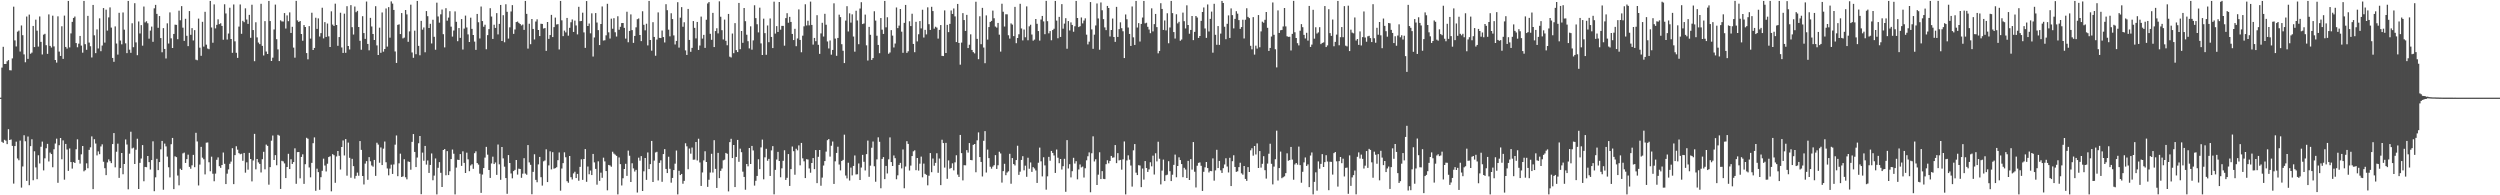 <?xml version="1.0" encoding="UTF-8"?>
<svg xmlns="http://www.w3.org/2000/svg" width="1920" height="150">
  <path d="M0 75.000h1v1.000H0zM1 51.908h1v56.996H1zM2 35.937h1v73.801H2zM3 49.171h1v58.214H3zM4 49.114h1v58.918H4zM5 47.034h1v63.654H5zM6 46.113h1v53.131H6zM7 53.935h1v53.610H7zM8 54.049h1v53.084H8zM9 44.863h1v67.149H9zM10 5.132h1v135.895H10zM11 31.032h1v81.132H11zM12 35.702h1v73.119H12zM13 24.314h1v97.365H13zM14 23.495h1v99.587H14zM15 39.584h1v68.376H15zM16 19.542h1v124.512H16zM17 27.026h1v100.822H17zM18 41.758h1v62.122H18zM19 47.809h1v60.660H19zM20 12.688h1v126.210H20zM21 45.226h1v59.651H21zM22 11.215h1v131.017H22zM23 41.272h1v70.969H23zM24 40.382h1v66.555H24zM25 19.921h1v118.503H25zM26 36.171h1v80.021H26zM27 15.122h1v113.458H27zM28 23.570h1v114.049H28zM29 35.778h1v83.471H29zM30 12.656h1v112.863H30zM31 32.149h1v80.526H31zM32 41.844h1v66.886H32zM33 26.618h1v104.237H33zM34 25.950h1v95.624H34zM35 34.716h1v79.159H35zM36 41.393h1v69.090H36zM37 11.043h1v112.971H37zM38 35.248h1v81.971H38zM39 36.503h1v81.833H39zM40 12.027h1v116.411H40zM41 35.636h1v78.991H41zM42 46.078h1v64.173H42zM43 48.067h1v58.423H43zM44 12.524h1v127.887H44zM45 39.614h1v71.910H45zM46 42.940h1v63.021H46zM47 20.186h1v102.151H47zM48 45.195h1v62.649H48zM49 11.999h1v125.999H49zM50 36.023h1v74.534H50zM51 37.305h1v77.551H51zM52 0.706h1v130.516H52zM53 36.382h1v77.644H53zM54 25.640h1v98.804H54zM55 16.782h1v112.681H55zM56 13.783h1v110.701H56zM57 12.696h1v112.483H57zM58 33.062h1v81.563H58zM59 36.304h1v70.692H59zM60 33.520h1v89.272H60zM61 27.617h1v98.050H61zM62 35.036h1v83.509H62zM63 40.455h1v71.680H63zM64 0.721h1v130.850H64zM65 33.954h1v96.763H65zM66 38.269h1v87.170H66zM67 12.178h1v117.039H67zM68 32.737h1v82.386H68zM69 35.517h1v77.639H69zM70 44.141h1v60.611H70zM71 3.765h1v141.481H71zM72 27.123h1v79.790H72zM73 40.782h1v69.478H73zM74 22.585h1v96.776H74zM75 37.218h1v79.039H75zM76 14.083h1v104.351H76zM77 39.330h1v73.136H77zM78 34.955h1v75.876H78zM79 6.219h1v117.968H79zM80 32.716h1v96.456H80zM81 7.425h1v127.078H81zM82 23.497h1v101.251H82zM83 13.337h1v109.058H83zM84 5.691h1v118.101H84zM85 21.183h1v104.106H85zM86 44.474h1v66.181H86zM87 47.439h1v54.766H87zM88 20.267h1v108.219H88zM89 33.413h1v83.140H89zM90 41.925h1v68.387H90zM91 9.834h1v126.744H91zM92 31.113h1v97.946H92zM93 34.027h1v83.467H93zM94 9.569h1v124.259H94zM95 22.782h1v103.195H95zM96 33.283h1v73.834H96zM97 40.827h1v70.150H97zM98 0.717h1v144.704H98zM99 38.137h1v79.874H99zM100 40.573h1v60.588H100zM101 17.889h1v96.146H101zM102 36.242h1v77.157H102zM103 2.464h1v123.471H103zM104 32.574h1v82.434H104zM105 42.374h1v64.164H105zM106 16.510h1v128.640H106zM107 25.717h1v99.364H107zM108 19.285h1v102.489H108zM109 35.063h1v76.373H109zM110 4.992h1v134.201H110zM111 17.192h1v111.021H111zM112 16.326h1v112.086H112zM113 17.846h1v101.968H113zM114 29.698h1v94.822H114zM115 23.521h1v106.705H115zM116 20.417h1v102.509H116zM117 32.089h1v76.455H117zM118 6.394h1v140.427H118zM119 3.722h1v132.466H119zM120 10.663h1v111.295H120zM121 21.371h1v109.303H121zM122 12.333h1v112.125H122zM123 29.258h1v85.410H123zM124 40.156h1v68.081H124zM125 21.586h1v124.110H125zM126 37.577h1v72.720H126zM127 44.894h1v67.541H127zM128 17.943h1v102.329H128zM129 33.425h1v95.011H129zM130 9.547h1v126.716H130zM131 29.455h1v81.316H131zM132 36.870h1v69.050H132zM133 26.080h1v119.198H133zM134 18.937h1v101.106H134zM135 19.108h1v101.590H135zM136 30.120h1v104.703H136zM137 8.196h1v134.132H137zM138 15.556h1v114.007H138zM139 4.705h1v125.840H139zM140 21.263h1v96.561H140zM141 31.391h1v85.823H141zM142 14.437h1v110.704H142zM143 27.476h1v94.743H143zM144 35.430h1v83.342H144zM145 8.505h1v119.629H145zM146 26.715h1v102.848H146zM147 21.590h1v105.361H147zM148 31.095h1v87.861H148zM149 23.138h1v105.248H149zM150 45.830h1v56.158H150zM151 46.297h1v62.326H151zM152 14.265h1v128.162H152zM153 36.615h1v89.781H153zM154 42.833h1v69.942H154zM155 16.736h1v104.348H155zM156 35.771h1v86.521H156zM157 9.082h1v124.856H157zM158 34.288h1v75.290H158zM159 37.290h1v72.101H159zM160 37.783h1v86.819H160zM161 0.714h1v130.830H161zM162 21.096h1v99.227H162zM163 32.842h1v100.565H163zM164 3.375h1v135.816H164zM165 21.804h1v111.534H165zM166 19.081h1v103.631H166zM167 14.872h1v106.019H167zM168 18.519h1v109.137H168zM169 17.870h1v111.028H169zM170 19.927h1v106.777H170zM171 30.518h1v86.649H171zM172 3.301h1v122.518H172zM173 10.330h1v131.033H173zM174 30.387h1v102.989H174zM175 25.780h1v104.344H175zM176 5.946h1v119.854H176zM177 29.931h1v94.202H177zM178 40.553h1v73.274H178zM179 3.418h1v138.015H179zM180 31.761h1v87.374H180zM181 40.536h1v71.802H181zM182 44.437h1v70.508H182zM183 20.418h1v97.175H183zM184 3.425h1v115.032H184zM185 25.948h1v92.107H185zM186 15.954h1v107.564H186zM187 17.033h1v100.437H187zM188 6.379h1v126.211H188zM189 14.992h1v109.665H189zM190 18.326h1v111.973H190zM191 11.424h1v105.990H191zM192 29.015h1v93.074H192zM193 3.642h1v135.667H193zM194 23.071h1v100.170H194zM195 47.010h1v55.794H195zM196 17.110h1v112.940H196zM197 28.718h1v93.381H197zM198 32.648h1v92.068H198zM199 33.900h1v91.982H199zM200 2.909h1v129.536H200zM201 35.230h1v87.048H201zM202 42.593h1v74.007H202zM203 16.227h1v113.839H203zM204 39.576h1v71.455H204zM205 41.471h1v70.546H205zM206 0.720h1v141.108H206zM207 16.162h1v112.200H207zM208 46.830h1v61.182H208zM209 44.305h1v59.760H209zM210 22.616h1v100.272H210zM211 3.555h1v115.606H211zM212 30.090h1v96.815H212zM213 37.919h1v65.595H213zM214 46.880h1v57.332H214zM215 15.632h1v129.450H215zM216 16.443h1v107.060H216zM217 16.547h1v107.398H217zM218 10.057h1v115.449H218zM219 21.914h1v114.861H219zM220 11.840h1v116.392H220zM221 16.288h1v101.811H221zM222 9.517h1v120.347H222zM223 25.285h1v97.016H223zM224 20.565h1v105.353H224zM225 36.534h1v87.918H225zM226 44.286h1v69.639H226zM227 0.683h1v140.484H227zM228 15.663h1v101.185H228zM229 16.911h1v99.827H229zM230 16.153h1v120.825H230zM231 26.131h1v94.413H231zM232 31.304h1v87.214H232zM233 19.235h1v121.973H233zM234 20.753h1v105.342H234zM235 40.774h1v65.055H235zM236 45.574h1v60.986H236zM237 20.095h1v108.508H237zM238 29.664h1v106.503H238zM239 9.781h1v115.302H239zM240 38.399h1v71.570H240zM241 36.827h1v68.696H241zM242 13.604h1v132.937H242zM243 22.150h1v107.375H243zM244 14.122h1v118.101H244zM245 28.067h1v117.696H245zM246 25.421h1v110.670H246zM247 5.931h1v125.249H247zM248 29.515h1v92.355H248zM249 17.012h1v110.107H249zM250 28.354h1v103.317H250zM251 18.047h1v107.707H251zM252 27.898h1v92.738H252zM253 36.088h1v83.929H253zM254 8.715h1v138.242H254zM255 18.913h1v99.439H255zM256 19.911h1v99.300H256zM257 2.817h1v137.570H257zM258 19.213h1v100.936H258zM259 35.179h1v80.812H259zM260 28.451h1v91.205H260zM261 9.795h1v120.407H261zM262 36.448h1v76.429H262zM263 40.651h1v67.228H263zM264 10.514h1v108.893H264zM265 40.538h1v66.257H265zM266 4.754h1v130.172H266zM267 35.327h1v74.208H267zM268 37.989h1v83.189H268zM269 3.961h1v132.538H269zM270 20.881h1v101.104H270zM271 26.534h1v101.077H271zM272 4.998h1v132.147H272zM273 9.388h1v125.694H273zM274 8.370h1v124.186H274zM275 20.748h1v114.205H275zM276 31.330h1v77.011H276zM277 38.177h1v76.935H277zM278 12.438h1v122.740H278zM279 25.412h1v116.246H279zM280 29.841h1v95.809H280zM281 1.153h1v122.619H281zM282 33.740h1v104.338H282zM283 38.642h1v82.055H283zM284 13.722h1v110.131H284zM285 20.347h1v106.756H285zM286 26.090h1v101.913H286zM287 30.718h1v92.097H287zM288 4.736h1v130.311H288zM289 34.862h1v74.776H289zM290 42.252h1v68.815H290zM291 21.260h1v103.707H291zM292 40.562h1v72.693H292zM293 9.573h1v117.208H293zM294 39.682h1v74.470H294zM295 37.646h1v71.038H295zM296 6.481h1v118.120H296zM297 35.796h1v93.569H297zM298 5.458h1v129.174H298zM299 28.917h1v100.577H299zM300 1.095h1v125.349H300zM301 2.781h1v130.809H301zM302 7.608h1v118.725H302zM303 39.507h1v71.585H303zM304 48.352h1v55.688H304zM305 19.100h1v116.217H305zM306 18.691h1v106.768H306zM307 26.147h1v91.861H307zM308 10.048h1v125.911H308zM309 29.488h1v105.990H309zM310 28.884h1v93.455H310zM311 7.704h1v128.456H311zM312 11.043h1v126.698H312zM313 32.101h1v91.885H313zM314 24.095h1v100.286H314zM315 3.591h1v126.772H315zM316 40.287h1v68.656H316zM317 44.406h1v58.554H317zM318 23.549h1v93.136H318zM319 41.621h1v86.685H319zM320 0.711h1v120.282H320zM321 35.236h1v74.814H321zM322 42.456h1v61.979H322zM323 16.009h1v133.151H323zM324 22.809h1v94.394H324zM325 21.076h1v102.374H325zM326 40.160h1v71.910H326zM327 8.510h1v117.879H327zM328 12.451h1v110.806H328zM329 21.516h1v111.305H329zM330 18.291h1v108.357H330zM331 33.382h1v84.494H331zM332 15.159h1v123.264H332zM333 28.241h1v106.626H333zM334 38.208h1v83.516H334zM335 2.032h1v147.264H335zM336 12.652h1v116.198H336zM337 17.428h1v107.066H337zM338 11.005h1v121.690H338zM339 7.297h1v136.343H339zM340 26.289h1v88.908H340zM341 36.414h1v78.072H341zM342 6.312h1v128.286H342zM343 15.892h1v100.169H343zM344 13.529h1v120.924H344zM345 8.591h1v122.919H345zM346 20.489h1v101.674H346zM347 28.091h1v86.767H347zM348 23.438h1v94.642H348zM349 8.778h1v140.513H349zM350 16.718h1v112.014H350zM351 31.635h1v91.053H351zM352 21.542h1v101.337H352zM353 29.064h1v89.258H353zM354 14.620h1v112.755H354zM355 38.046h1v78.177H355zM356 21.962h1v103.130H356zM357 12.000h1v120.844H357zM358 21.113h1v96.117H358zM359 26.429h1v95.944H359zM360 32.279h1v99.178H360zM361 13.569h1v113.529H361zM362 22.182h1v103.969H362zM363 26.896h1v102.743H363zM364 31.950h1v85.722H364zM365 38.314h1v77.921H365zM366 10.688h1v114.570H366zM367 17.100h1v109.324H367zM368 29.552h1v103.807H368zM369 5.020h1v143.098H369zM370 16.201h1v117.847H370zM371 20.528h1v108.522H371zM372 19.017h1v102.014H372zM373 37.849h1v74.924H373zM374 26.964h1v91.804H374zM375 22.383h1v108.192H375zM376 6.273h1v130.402H376zM377 12.677h1v112.853H377zM378 29.890h1v90.444H378zM379 18.984h1v107.022H379zM380 21.440h1v103.316H380zM381 10.099h1v124.182H381zM382 26.431h1v84.552H382zM383 18.315h1v107.887H383zM384 3.799h1v134.308H384zM385 31.467h1v81.444H385zM386 11.672h1v109.975H386zM387 32.464h1v95.558H387zM388 3.251h1v133.517H388zM389 9.052h1v139.799H389zM390 29.625h1v89.474H390zM391 21.004h1v104.180H391zM392 8.785h1v124.439H392zM393 3.963h1v133.013H393zM394 26.014h1v105.342H394zM395 22.627h1v107.852H395zM396 16.929h1v105.958H396zM397 16.561h1v117.539H397zM398 17.576h1v111.951H398zM399 18.443h1v111.336H399zM400 19.572h1v116.955H400zM401 18.864h1v114.490H401zM402 22.930h1v98.548H402zM403 0.712h1v132.612H403zM404 10.656h1v123.524H404zM405 37.343h1v74.090H405zM406 18.224h1v106.500H406zM407 33.961h1v92.625H407zM408 14.570h1v134.620H408zM409 22.210h1v109.771H409zM410 30.315h1v88.166H410zM411 16.516h1v121.646H411zM412 14.831h1v125.132H412zM413 23.022h1v103.225H413zM414 27.700h1v92.825H414zM415 18.252h1v117.818H415zM416 18.375h1v124.171H416zM417 21.909h1v102.006H417zM418 21.558h1v101.683H418zM419 39.089h1v75.589H419zM420 16.889h1v122.961H420zM421 29.831h1v97.210H421zM422 26.924h1v89.317H422zM423 11.429h1v118.694H423zM424 28.456h1v88.431H424zM425 20.814h1v108.707H425zM426 13.522h1v115.591H426zM427 18.809h1v109.644H427zM428 18.555h1v104.490H428zM429 37.994h1v79.089H429zM430 0.695h1v145.758H430zM431 15.606h1v113.830H431zM432 27.745h1v97.544H432zM433 23.497h1v93.502H433zM434 24.882h1v95.881H434zM435 13.762h1v125.392H435zM436 27.414h1v112.912H436zM437 21.346h1v98.443H437zM438 17.115h1v118.994H438zM439 14.936h1v122.868H439zM440 24.531h1v108.621H440zM441 15.825h1v116.044H441zM442 19.569h1v117.174H442zM443 26.440h1v107.116H443zM444 5.229h1v133.550H444zM445 16.296h1v111.876H445zM446 16.090h1v106.253H446zM447 9.709h1v128.434H447zM448 24.867h1v97.248H448zM449 36.749h1v77.734H449zM450 0.839h1v138.764H450zM451 19.949h1v107.960H451zM452 18.061h1v115.756H452zM453 25.624h1v105.325H453zM454 10.217h1v124.218H454zM455 43.411h1v74.818H455zM456 28.796h1v95.922H456zM457 10.012h1v119.693H457zM458 17.293h1v124.526H458zM459 23.138h1v100.780H459zM460 34.625h1v104.293H460zM461 18.421h1v114.193H461zM462 4.990h1v131.552H462zM463 31.136h1v89.928H463zM464 30.925h1v93.014H464zM465 27.136h1v104.241H465zM466 2.932h1v143.248H466zM467 24.847h1v101.838H467zM468 29.586h1v97.509H468zM469 14.330h1v113.739H469zM470 22.092h1v94.465H470zM471 13.956h1v103.991H471zM472 24.755h1v94.005H472zM473 28.051h1v91.665H473zM474 12.478h1v136.839H474zM475 22.849h1v98.098H475zM476 20.596h1v105.442H476zM477 17.728h1v124.726H477zM478 17.673h1v119.237H478zM479 21.421h1v108.372H479zM480 29.661h1v96.128H480zM481 9.014h1v126.039H481zM482 32.449h1v83.196H482zM483 23.779h1v95.814H483zM484 11.072h1v128.697H484zM485 23.159h1v102.242H485zM486 32.930h1v96.425H486zM487 27.622h1v104.096H487zM488 20.967h1v109.487H488zM489 14.770h1v133.076H489zM490 14.161h1v106.945H490zM491 26.880h1v96.507H491zM492 31.606h1v88.306H492zM493 8.628h1v138.061H493zM494 19.050h1v112.545H494zM495 23.308h1v98.013H495zM496 18.217h1v119.936H496zM497 34.880h1v82.191H497zM498 0.710h1v129.114H498zM499 30.742h1v95.313H499zM500 38.925h1v69.297H500zM501 17.047h1v122.735H501zM502 28.351h1v94.992H502zM503 42.802h1v74.276H503zM504 30.394h1v86.187H504zM505 9.545h1v129.037H505zM506 29.077h1v95.999H506zM507 29.235h1v93.892H507zM508 23.460h1v116.139H508zM509 28.490h1v89.847H509zM510 32.635h1v81.916H510zM511 3.241h1v126.481H511zM512 7.847h1v125.088H512zM513 22.805h1v97.582H513zM514 27.891h1v101.762H514zM515 10.198h1v130.103H515zM516 14.662h1v122.013H516zM517 27.173h1v103.430H517zM518 34.157h1v91.557H518zM519 31.430h1v84.175H519zM520 1.703h1v147.587H520zM521 36.578h1v94.571H521zM522 13.556h1v120.873H522zM523 5.502h1v128.086H523zM524 20.531h1v120.562H524zM525 17.114h1v121.780H525zM526 38.723h1v71.312H526zM527 42.206h1v70.180H527zM528 6.877h1v123.143H528zM529 30.682h1v83.384H529zM530 39.784h1v78.229H530zM531 36.765h1v76.561H531zM532 16.173h1v106.487H532zM533 21.422h1v101.129H533zM534 29.508h1v79.573H534zM535 16.831h1v106.391H535zM536 38.333h1v68.235H536zM537 34.952h1v89.829H537zM538 12.758h1v130.047H538zM539 29.671h1v102.764H539zM540 26.778h1v96.431H540zM541 36.781h1v79.409H541zM542 15.179h1v109.247H542zM543 2.671h1v140.852H543zM544 1.610h1v136.429H544zM545 25.953h1v106.553H545zM546 30.552h1v87.560H546zM547 9.875h1v122.613H547zM548 36.161h1v71.502H548zM549 23.840h1v105.864H549zM550 21.725h1v122.626H550zM551 25.663h1v91.757H551zM552 1.040h1v135.789H552zM553 12.834h1v118.368H553zM554 23.180h1v106.268H554zM555 30.303h1v92.811H555zM556 15.042h1v107.577H556zM557 31.323h1v86.124H557zM558 34.739h1v83.360H558zM559 10.712h1v136.261H559zM560 43.546h1v65.625H560zM561 44.115h1v62.490H561zM562 25.731h1v95.648H562zM563 40.853h1v70.514H563zM564 17.745h1v125.940H564zM565 38.486h1v82.034H565zM566 39.989h1v67.500H566zM567 2.275h1v121.993H567zM568 37.764h1v76.434H568zM569 23.794h1v93.099H569zM570 32.887h1v98.950H570zM571 6.154h1v129.716H571zM572 16.268h1v129.439H572zM573 26.673h1v99.262H573zM574 31.647h1v96.119H574zM575 37.191h1v76.482H575zM576 20.242h1v105.726H576zM577 38.143h1v73.931H577zM578 31.024h1v84.520H578zM579 4.050h1v138.492H579zM580 13.923h1v124.931H580zM581 18.640h1v116.460H581zM582 24.895h1v97.434H582zM583 5.899h1v123.984H583zM584 33.333h1v79.846H584zM585 42.232h1v64.962H585zM586 14.356h1v123.369H586zM587 25.452h1v95.378H587zM588 42.071h1v72.186H588zM589 19.563h1v103.890H589zM590 32.431h1v89.589H590zM591 14.188h1v120.927H591zM592 28.379h1v87.145H592zM593 36.921h1v75.328H593zM594 1.295h1v147.936H594zM595 25.812h1v104.652H595zM596 20.061h1v102.453H596zM597 24.547h1v92.102H597zM598 1.514h1v122.147H598zM599 22.762h1v113.379H599zM600 19.844h1v109.422H600zM601 19.861h1v103.623H601zM602 35.049h1v80.372H602zM603 13.942h1v124.255H603zM604 10.155h1v126.383H604zM605 17.483h1v100.859H605zM606 12.958h1v129.857H606zM607 16.844h1v113.031H607zM608 26.064h1v86.495H608zM609 30.754h1v85.343H609zM610 22.128h1v112.080H610zM611 35.469h1v78.748H611zM612 29.548h1v85.925H612zM613 7.223h1v104.463H613zM614 30.691h1v96.281H614zM615 40.119h1v69.677H615zM616 27.408h1v94.195H616zM617 20.209h1v103.708H617zM618 3.270h1v133.496H618zM619 19.547h1v102.736H619zM620 15.910h1v106.592H620zM621 19.441h1v109.928H621zM622 1.219h1v131.416H622zM623 19.163h1v106.001H623zM624 34.263h1v87.125H624zM625 29.144h1v100.747H625zM626 31.631h1v83.612H626zM627 11.670h1v128.995H627zM628 34.404h1v86.007H628zM629 41.368h1v73.854H629zM630 25.674h1v116.946H630zM631 17.494h1v118.888H631zM632 28.061h1v99.082H632zM633 10.614h1v113.069H633zM634 18.986h1v97.460H634zM635 31.841h1v75.828H635zM636 37.213h1v69.584H636zM637 31.096h1v89.157H637zM638 41.960h1v69.944H638zM639 38.354h1v70.337H639zM640 2.579h1v138.686H640zM641 29.671h1v94.254H641zM642 42.839h1v74.616H642zM643 29.147h1v83.536H643zM644 11.255h1v115.082H644zM645 13.169h1v117.684H645zM646 33.931h1v89.695H646zM647 38.949h1v83.846H647zM648 48.433h1v55.002H648zM649 15.828h1v118.960H649zM650 4.785h1v132.211H650zM651 24.186h1v100.771H651zM652 10.217h1v128.407H652zM653 17.354h1v111.377H653zM654 11.019h1v123.710H654zM655 28.056h1v99.386H655zM656 39.662h1v79.755H656zM657 8.228h1v125.773H657zM658 15.707h1v118.104H658zM659 33.923h1v91.614H659zM660 6.560h1v131.666H660zM661 1.680h1v126.993H661zM662 18.499h1v100.432H662zM663 18.028h1v106.247H663zM664 11.212h1v119.701H664zM665 34.802h1v83.552H665zM666 46.503h1v61.495H666zM667 20.620h1v115.171H667zM668 26.748h1v100.465H668zM669 46.008h1v67.436H669zM670 44.571h1v64.109H670zM671 8.636h1v119.077H671zM672 15.827h1v123.755H672zM673 27.422h1v94.998H673zM674 34.510h1v70.947H674zM675 40.842h1v68.046H675zM676 13.885h1v130.712H676zM677 22.769h1v99.314H677zM678 26.074h1v94.552H678zM679 0.712h1v136.875H679zM680 20.987h1v106.426H680zM681 13.266h1v119.978H681zM682 41.247h1v81.130H682zM683 40.304h1v65.222H683zM684 23.166h1v101.326H684zM685 27.319h1v100.191H685zM686 36.468h1v82.933H686zM687 33.410h1v88.101H687zM688 5.711h1v131.966H688zM689 21.604h1v113.041H689zM690 19.683h1v106.984H690zM691 6.890h1v118.206H691zM692 24.332h1v104.997H692zM693 40.547h1v74.255H693zM694 17.567h1v127.034H694zM695 3.772h1v124.114H695zM696 40.605h1v67.836H696zM697 39.350h1v71.213H697zM698 16.309h1v114.651H698zM699 20.012h1v107.192H699zM700 10.566h1v109.269H700zM701 33.723h1v82.495H701zM702 40.097h1v75.339H702zM703 16.725h1v114.002H703zM704 31.819h1v89.508H704zM705 26.313h1v104.713H705zM706 16.197h1v109.512H706zM707 21.788h1v98.466H707zM708 7.457h1v128.737H708zM709 28.846h1v96.812H709zM710 22.916h1v110.588H710zM711 26.400h1v107.904H711zM712 5.637h1v136.686H712zM713 18.584h1v116.388H713zM714 22.982h1v94.570H714zM715 5.198h1v127.061H715zM716 8.477h1v113.268H716zM717 22.029h1v105.232H717zM718 20.519h1v104.558H718zM719 21.190h1v96.517H719zM720 29.626h1v103.073H720zM721 22.956h1v98.813H721zM722 19.249h1v122.952H722zM723 42.924h1v64.368H723zM724 43.072h1v66.796H724zM725 7.969h1v120.731H725zM726 40.696h1v69.036H726zM727 19.107h1v118.227H727zM728 24.674h1v98.502H728zM729 18.351h1v111.234H729zM730 8.021h1v120.944H730zM731 10.685h1v114.737H731zM732 6.526h1v124.339H732zM733 12.587h1v112.069H733zM734 32.300h1v86.953H734zM735 3.035h1v131.072H735zM736 32.953h1v102.946H736zM737 49.662h1v53.961H737zM738 32.736h1v84.870H738zM739 10.072h1v128.479H739zM740 15.387h1v111.506H740zM741 23.736h1v103.241H741zM742 11.413h1v103.888H742zM743 36.919h1v80.295H743zM744 34.372h1v75.506H744zM745 26.365h1v96.499H745zM746 38.353h1v84.718H746zM747 40.057h1v71.206H747zM748 40.999h1v69.604H748zM749 1.355h1v130.962H749zM750 29.869h1v77.932H750zM751 45.460h1v56.205H751zM752 12.482h1v108.152H752zM753 33.936h1v90.445H753zM754 6.031h1v129.519H754zM755 36.495h1v71.661H755zM756 48.545h1v52.153H756zM757 11.844h1v120.654H757zM758 30.399h1v84.498H758zM759 20.798h1v100.628H759zM760 16.832h1v111.243H760zM761 16.028h1v113.533H761zM762 8.145h1v119.801H762zM763 14.004h1v112.890H763zM764 20.352h1v98.772H764zM765 21.173h1v108.567H765zM766 17.631h1v109.275H766zM767 26.604h1v89.912H767zM768 39.646h1v78.231H768zM769 2.892h1v137.345H769zM770 9.034h1v122.419H770zM771 20.374h1v105.409H771zM772 10.970h1v123.586H772zM773 10.995h1v121.501H773zM774 27.089h1v104.518H774zM775 29.660h1v88.437H775zM776 17.952h1v123.150H776zM777 18.889h1v102.510H777zM778 27.767h1v98.241H778zM779 5.270h1v121.802H779zM780 33.201h1v89.733H780zM781 29.192h1v82.749H781zM782 26.307h1v107.966H782zM783 2.928h1v128.923H783zM784 21.881h1v100.967H784zM785 31.046h1v88.930H785zM786 22.657h1v108.151H786zM787 28.643h1v98.613H787zM788 4.912h1v130.864H788zM789 30.944h1v90.209H789zM790 20.221h1v109.343H790zM791 18.999h1v105.789H791zM792 26.540h1v105.455H792zM793 31.234h1v97.100H793zM794 30.414h1v98.972H794zM795 14.596h1v116.345H795zM796 18.291h1v122.219H796zM797 23.835h1v101.165H797zM798 31.184h1v82.190H798zM799 15.016h1v108.865H799zM800 12.242h1v123.252H800zM801 16.415h1v104.354H801zM802 26.262h1v100.751H802zM803 0.679h1v144.982H803zM804 16.267h1v119.145H804zM805 25.602h1v94.891H805zM806 23.834h1v99.617H806zM807 30.930h1v85.007H807zM808 23.115h1v94.354H808zM809 22.058h1v97.352H809zM810 0.695h1v132.131H810zM811 15.835h1v99.003H811zM812 29.385h1v91.757H812zM813 12.964h1v112.370H813zM814 28.371h1v93.718H814zM815 3.184h1v127.023H815zM816 22.017h1v105.616H816zM817 18.148h1v103.826H817zM818 13.995h1v133.312H818zM819 37.450h1v70.155H819zM820 16.158h1v113.232H820zM821 23.384h1v102.704H821zM822 17.187h1v119.049H822zM823 19.145h1v112.317H823zM824 24.384h1v96.822H824zM825 20.150h1v105.459H825zM826 0.709h1v123.106H826zM827 13.808h1v123.899H827zM828 20.799h1v109.347H828zM829 20.118h1v106.186H829zM830 13.431h1v115.120H830zM831 17.947h1v109.994H831zM832 15.756h1v120.572H832zM833 14.089h1v115.150H833zM834 26.606h1v96.538H834zM835 34.085h1v85.906H835zM836 32.018h1v85.034H836zM837 1.572h1v146.096H837zM838 22.560h1v95.159H838zM839 37.470h1v67.225H839zM840 26.642h1v97.339H840zM841 19.581h1v102.713H841zM842 2.648h1v139.454H842zM843 14.200h1v119.933H843zM844 38.196h1v78.763H844zM845 1.917h1v135.584H845zM846 7.860h1v123.595H846zM847 14.690h1v122.688H847zM848 21.044h1v116.525H848zM849 23.153h1v102.928H849zM850 4.558h1v118.504H850zM851 6.143h1v119.285H851zM852 27.980h1v95.598H852zM853 23.045h1v96.718H853zM854 14.219h1v106.920H854zM855 28.409h1v92.489H855zM856 32.179h1v79.245H856zM857 5.268h1v120.023H857zM858 28.374h1v89.216H858zM859 22.384h1v100.811H859zM860 17.134h1v105.623H860zM861 21.644h1v108.658H861zM862 23.993h1v98.368H862zM863 44.602h1v64.039H863zM864 11.100h1v138.176H864zM865 14.807h1v108.409H865zM866 21.155h1v98.143H866zM867 26.038h1v96.583H867zM868 35.287h1v91.863H868zM869 4.961h1v138.354H869zM870 28.652h1v86.797H870zM871 34.489h1v76.151H871zM872 0.700h1v131.886H872zM873 21.153h1v113.308H873zM874 17.747h1v109.142H874zM875 31.919h1v95.226H875zM876 18.391h1v125.337H876zM877 13.473h1v115.937H877zM878 0.700h1v137.255H878zM879 17.914h1v105.767H879zM880 17.446h1v111.613H880zM881 20.561h1v111.503H881zM882 22.708h1v107.414H882zM883 25.495h1v99.110H883zM884 6.388h1v121.344H884zM885 24.106h1v95.467H885zM886 18.552h1v115.489H886zM887 10.687h1v107.021H887zM888 20.824h1v103.112H888zM889 40.972h1v67.870H889zM890 39.123h1v82.768H890zM891 2.451h1v139.168H891zM892 6.865h1v124.154H892zM893 22.996h1v99.582H893zM894 15.718h1v123.348H894zM895 23.361h1v111.252H895zM896 10.195h1v123.954H896zM897 33.223h1v90.561H897zM898 21.081h1v110.419H898zM899 0.730h1v138.348H899zM900 10.105h1v124.083H900zM901 24.617h1v101.994H901zM902 29.568h1v89.167H902zM903 10.958h1v125.169H903zM904 17.951h1v109.561H904zM905 16.722h1v104.087H905zM906 31.277h1v91.668H906zM907 30.353h1v95.634H907zM908 9.654h1v126.442H908zM909 16.303h1v112.593H909zM910 21.843h1v108.353H910zM911 4.075h1v132.651H911zM912 19.179h1v104.351H912zM913 25.896h1v112.319H913zM914 22.964h1v99.228H914zM915 12.313h1v117.936H915zM916 30.812h1v78.282H916zM917 24.484h1v107.421H917zM918 12.308h1v131.674H918zM919 13.490h1v113.815H919zM920 29.131h1v95.933H920zM921 27.624h1v97.117H921zM922 16.018h1v111.335H922zM923 9.195h1v137.466H923zM924 5.723h1v126.215H924zM925 21.864h1v106.654H925zM926 29.098h1v95.341H926zM927 3.426h1v125.637H927zM928 24.185h1v108.291H928zM929 14.474h1v116.804H929zM930 8.909h1v122.586H930zM931 40.446h1v81.188H931zM932 2.922h1v135.838H932zM933 26.733h1v104.129H933zM934 34.399h1v80.631H934zM935 20.035h1v109.057H935zM936 34.456h1v89.140H936zM937 25.825h1v104.975H937zM938 0.734h1v132.060H938zM939 2.306h1v126.860H939zM940 20.516h1v105.773H940zM941 30.119h1v91.427H941zM942 18.263h1v109.645H942zM943 11.850h1v120.589H943zM944 29.136h1v92.046H944zM945 6.449h1v136.431H945zM946 11.620h1v112.167H946zM947 21.815h1v97.437H947zM948 14.497h1v113.733H948zM949 8.620h1v123.352H949zM950 10.498h1v121.068H950zM951 15.463h1v112.871H951zM952 22.186h1v102.776H952zM953 20.781h1v112.341H953zM954 15.175h1v118.965H954zM955 29.540h1v97.944H955zM956 15.175h1v122.242H956zM957 6.325h1v132.569H957zM958 12.930h1v115.407H958zM959 13.902h1v118.177H959zM960 35.185h1v80.254H960zM961 37.887h1v75.986H961zM962 13.179h1v106.398H962zM963 41.945h1v70.198H963zM964 35.096h1v83.524H964zM965 37.342h1v72.808H965zM966 11.558h1v117.484H966zM967 36.293h1v79.735H967zM968 24.098h1v104.643H968zM969 16.655h1v109.168H969zM970 17.449h1v102.515H970zM971 15.196h1v115.540H971zM972 9.219h1v127.932H972zM973 21.342h1v104.313H973zM974 39.097h1v78.956H974zM975 36.797h1v73.599H975zM976 28.070h1v97.742H976zM977 1.905h1v139.736H977zM978 26.702h1v101.261H978zM979 37.837h1v84.494H979zM980 51.757h1v48.583H980zM981 7.976h1v130.685H981zM982 25.292h1v103.791H982zM983 23.255h1v93.165H983zM984 22.983h1v113.894H984zM985 20.300h1v115.814H985zM986 6.136h1v129.294H986zM987 20.270h1v112.671H987zM988 27.852h1v89.882H988zM989 28.292h1v95.127H989zM990 28.187h1v94.733H990zM991 38.769h1v74.068H991zM992 26.010h1v96.543H992zM993 0.689h1v137.342H993zM994 24.765h1v101.567H994zM995 29.175h1v96.019H995zM996 33.178h1v93.296H996zM997 34.882h1v77.711H997zM998 23.607h1v103.223H998zM999 18.543h1v121.802H999zM1000 20.908h1v111.024H1000zM1001 26.784h1v97.946H1001zM1002 29.536h1v91.382H1002zM1003 25.170h1v102.255H1003zM1004 31.174h1v95.065H1004zM1005 4.574h1v139.119H1005zM1006 36.023h1v83.450H1006zM1007 34.262h1v82.829H1007zM1008 7.510h1v141.768H1008zM1009 29.712h1v109.972H1009zM1010 20.962h1v111.383H1010zM1011 25.752h1v120.701H1011zM1012 24.893h1v99.078H1012zM1013 20.912h1v108.661H1013zM1014 33.919h1v91.908H1014zM1015 32.971h1v85.394H1015zM1016 32.582h1v95.660H1016zM1017 4.666h1v119.875H1017zM1018 36.144h1v83.041H1018zM1019 34.878h1v89.193H1019zM1020 7.081h1v139.009H1020zM1021 25.470h1v98.741H1021zM1022 27.546h1v96.791H1022zM1023 15.012h1v119.060H1023zM1024 35.519h1v82.107H1024zM1025 32.169h1v84.550H1025zM1026 26.552h1v97.347H1026zM1027 0.711h1v142.603H1027zM1028 34.767h1v88.959H1028zM1029 28.580h1v91.984H1029zM1030 20.774h1v104.557H1030zM1031 28.571h1v93.293H1031zM1032 4.725h1v130.779H1032zM1033 35.074h1v93.860H1033zM1034 35.630h1v93.071H1034zM1035 4.361h1v144.464H1035zM1036 39.224h1v80.142H1036zM1037 22.775h1v119.972H1037zM1038 25.040h1v111.181H1038zM1039 25.612h1v108.900H1039zM1040 13.391h1v117.576H1040zM1041 31.154h1v118.088H1041zM1042 29.928h1v90.498H1042zM1043 34.455h1v82.589H1043zM1044 24.138h1v97.608H1044zM1045 34.933h1v83.802H1045zM1046 28.530h1v93.479H1046zM1047 8.813h1v120.619H1047zM1048 28.835h1v98.418H1048zM1049 32.072h1v83.932H1049zM1050 27.903h1v101.034H1050zM1051 27.486h1v86.832H1051zM1052 29.289h1v85.856H1052zM1053 32.317h1v92.378H1053zM1054 3.224h1v133.267H1054zM1055 29.375h1v87.105H1055zM1056 32.821h1v86.024H1056zM1057 21.346h1v104.393H1057zM1058 26.653h1v91.707H1058zM1059 16.902h1v121.592H1059zM1060 27.120h1v88.677H1060zM1061 36.999h1v84.062H1061zM1062 14.217h1v112.605H1062zM1063 19.868h1v103.792H1063zM1064 23.972h1v108.180H1064zM1065 28.172h1v101.230H1065zM1066 17.676h1v110.204H1066zM1067 17.940h1v127.136H1067zM1068 22.923h1v105.424H1068zM1069 25.307h1v88.616H1069zM1070 33.076h1v88.881H1070zM1071 27.865h1v82.711H1071zM1072 35.117h1v81.551H1072zM1073 27.285h1v105.667H1073zM1074 18.695h1v121.809H1074zM1075 28.598h1v110.554H1075zM1076 27.108h1v98.596H1076zM1077 30.343h1v87.221H1077zM1078 27.460h1v95.716H1078zM1079 43.101h1v62.046H1079zM1080 55.180h1v41.428H1080zM1081 3.730h1v142.616H1081zM1082 20.012h1v122.981H1082zM1083 21.344h1v124.745H1083zM1084 23.892h1v106.132H1084zM1085 39.807h1v73.285H1085zM1086 14.631h1v126.495H1086zM1087 17.300h1v112.081H1087zM1088 41.400h1v64.997H1088zM1089 13.275h1v105.939H1089zM1090 17.631h1v110.819H1090zM1091 19.575h1v108.998H1091zM1092 38.989h1v75.612H1092zM1093 30.054h1v118.292H1093zM1094 9.498h1v125.731H1094zM1095 11.745h1v122.543H1095zM1096 19.224h1v112.250H1096zM1097 24.831h1v100.233H1097zM1098 27.886h1v92.680H1098zM1099 32.991h1v84.027H1099zM1100 31.475h1v90.083H1100zM1101 15.698h1v124.542H1101zM1102 16.736h1v108.946H1102zM1103 30.462h1v88.950H1103zM1104 31.230h1v87.222H1104zM1105 22.504h1v97.416H1105zM1106 26.159h1v93.217H1106zM1107 27.008h1v89.497H1107zM1108 4.427h1v133.379H1108zM1109 29.734h1v96.992H1109zM1110 31.696h1v93.236H1110zM1111 18.258h1v106.785H1111zM1112 29.866h1v104.356H1112zM1113 13.011h1v128.973H1113zM1114 27.754h1v112.399H1114zM1115 35.820h1v100.858H1115zM1116 6.441h1v123.896H1116zM1117 30.824h1v97.544H1117zM1118 18.018h1v112.551H1118zM1119 27.514h1v101.425H1119zM1120 12.828h1v133.023H1120zM1121 25.941h1v99.018H1121zM1122 27.139h1v105.342H1122zM1123 25.978h1v109.350H1123zM1124 28.607h1v99.880H1124zM1125 10.191h1v117.511H1125zM1126 39.354h1v74.810H1126zM1127 30.325h1v93.166H1127zM1128 28.585h1v94.767H1128zM1129 12.735h1v116.302H1129zM1130 30.903h1v89.468H1130zM1131 27.784h1v92.003H1131zM1132 21.558h1v101.024H1132zM1133 35.756h1v83.111H1133zM1134 34.525h1v89.504H1134zM1135 22.235h1v118.526H1135zM1136 23.792h1v109.391H1136zM1137 28.160h1v89.164H1137zM1138 24.920h1v101.260H1138zM1139 28.607h1v105.800H1139zM1140 18.451h1v116.627H1140zM1141 19.818h1v109.431H1141zM1142 28.272h1v92.261H1142zM1143 16.893h1v118.573H1143zM1144 10.161h1v139.132H1144zM1145 23.832h1v108.275H1145zM1146 25.828h1v102.908H1146zM1147 16.235h1v120.658H1147zM1148 33.017h1v87.766H1148zM1149 9.317h1v121.821H1149zM1150 30.658h1v94.547H1150zM1151 31.323h1v90.546H1151zM1152 30.825h1v82.416H1152zM1153 38.978h1v86.012H1153zM1154 28.275h1v89.903H1154zM1155 16.409h1v131.515H1155zM1156 12.462h1v122.691H1156zM1157 33.727h1v95.612H1157zM1158 28.577h1v96.555H1158zM1159 32.584h1v89.955H1159zM1160 36.803h1v77.682H1160zM1161 28.254h1v93.628H1161zM1162 18.726h1v116.606H1162zM1163 23.716h1v96.070H1163zM1164 24.934h1v98.575H1164zM1165 29.717h1v85.700H1165zM1166 22.409h1v106.445H1166zM1167 24.023h1v112.719H1167zM1168 29.271h1v101.629H1168zM1169 39.221h1v85.212H1169zM1170 41.205h1v79.938H1170zM1171 12.605h1v123.851H1171zM1172 25.394h1v95.779H1172zM1173 24.655h1v104.296H1173zM1174 13.737h1v123.120H1174zM1175 25.115h1v97.564H1175zM1176 9.601h1v121.756H1176zM1177 20.718h1v105.564H1177zM1178 31.030h1v99.562H1178zM1179 23.014h1v94.740H1179zM1180 34.495h1v88.688H1180zM1181 28.331h1v95.216H1181zM1182 19.836h1v100.474H1182zM1183 16.249h1v111.262H1183zM1184 27.963h1v94.368H1184zM1185 23.306h1v95.620H1185zM1186 25.678h1v92.190H1186zM1187 38.707h1v76.981H1187zM1188 35.345h1v79.410H1188zM1189 21.869h1v127.436H1189zM1190 13.833h1v130.797H1190zM1191 15.796h1v118.336H1191zM1192 27.077h1v116.030H1192zM1193 17.113h1v118.021H1193zM1194 6.048h1v128.302H1194zM1195 1.561h1v139.654H1195zM1196 18.268h1v117.376H1196zM1197 31.718h1v77.696H1197zM1198 4.549h1v125.927H1198zM1199 17.285h1v109.762H1199zM1200 3.979h1v120.879H1200zM1201 14.208h1v126.945H1201zM1202 14.138h1v116.753H1202zM1203 18.897h1v114.013H1203zM1204 33.055h1v90.994H1204zM1205 25.071h1v89.427H1205zM1206 25.462h1v99.977H1206zM1207 37.238h1v77.403H1207zM1208 43.348h1v65.391H1208zM1209 42.189h1v66.811H1209zM1210 18.798h1v119.564H1210zM1211 41.671h1v71.138H1211zM1212 52.863h1v47.578H1212zM1213 13.778h1v107.096H1213zM1214 36.338h1v76.023H1214zM1215 15.391h1v125.098H1215zM1216 30.204h1v85.649H1216zM1217 43.047h1v60.683H1217zM1218 15.986h1v120.965H1218zM1219 22.679h1v106.108H1219zM1220 13.707h1v120.885H1220zM1221 19.259h1v116.637H1221zM1222 24.040h1v103.485H1222zM1223 12.113h1v113.169H1223zM1224 15.493h1v115.436H1224zM1225 29.841h1v89.352H1225zM1226 25.773h1v87.605H1226zM1227 29.619h1v97.527H1227zM1228 36.285h1v87.196H1228zM1229 23.767h1v108.154H1229zM1230 4.211h1v129.649H1230zM1231 32.484h1v95.177H1231zM1232 16.420h1v114.587H1232zM1233 11.081h1v101.765H1233zM1234 29.632h1v106.008H1234zM1235 35.726h1v72.619H1235zM1236 36.450h1v79.505H1236zM1237 25.344h1v115.893H1237zM1238 30.870h1v83.186H1238zM1239 25.111h1v95.357H1239zM1240 20.650h1v101.861H1240zM1241 37.699h1v88.535H1241zM1242 15.470h1v118.997H1242zM1243 39.667h1v85.680H1243zM1244 15.348h1v104.008H1244zM1245 10.280h1v127.136H1245zM1246 15.633h1v109.345H1246zM1247 4.795h1v125.230H1247zM1248 28.070h1v103.752H1248zM1249 3.485h1v145.801H1249zM1250 4.493h1v130.292H1250zM1251 25.148h1v118.134H1251zM1252 33.509h1v84.093H1252zM1253 36.036h1v77.366H1253zM1254 20.736h1v105.632H1254zM1255 36.821h1v89.205H1255zM1256 20.554h1v111.089H1256zM1257 4.617h1v130.253H1257zM1258 9.987h1v119.691H1258zM1259 38.174h1v69.882H1259zM1260 41.862h1v78.345H1260zM1261 16.927h1v102.565H1261zM1262 45.827h1v54.539H1262zM1263 43.720h1v65.734H1263zM1264 13.150h1v128.874H1264zM1265 30.934h1v78.767H1265zM1266 42.949h1v65.909H1266zM1267 22.547h1v105.165H1267zM1268 38.600h1v77.766H1268zM1269 13.973h1v119.520H1269zM1270 18.568h1v108.644H1270zM1271 19.842h1v102.746H1271zM1272 16.371h1v125.514H1272zM1273 16.658h1v118.423H1273zM1274 15.620h1v114.745H1274zM1275 27.436h1v104.201H1275zM1276 1.335h1v126.554H1276zM1277 2.004h1v142.101H1277zM1278 16.674h1v127.418H1278zM1279 30.707h1v91.366H1279zM1280 25.433h1v93.222H1280zM1281 15.721h1v120.678H1281zM1282 18.657h1v111.778H1282zM1283 30.135h1v96.337H1283zM1284 9.858h1v125.042H1284zM1285 34.838h1v75.325H1285zM1286 40.142h1v83.565H1286zM1287 41.734h1v74.029H1287zM1288 19.450h1v104.523H1288zM1289 45.120h1v62.046H1289zM1290 28.092h1v91.595H1290zM1291 4.005h1v133.967H1291zM1292 21.796h1v97.212H1292zM1293 16.944h1v102.189H1293zM1294 26.788h1v102.122H1294zM1295 27.905h1v85.906H1295zM1296 14.682h1v111.618H1296zM1297 29.683h1v101.859H1297zM1298 23.657h1v95.762H1298zM1299 18.171h1v101.712H1299zM1300 4.268h1v116.518H1300zM1301 18.717h1v95.971H1301zM1302 28.570h1v103.896H1302zM1303 7.022h1v137.029H1303zM1304 21.021h1v109.756H1304zM1305 11.531h1v134.173H1305zM1306 21.032h1v108.539H1306zM1307 29.934h1v90.334H1307zM1308 15.784h1v113.578H1308zM1309 29.773h1v98.305H1309zM1310 31.514h1v83.668H1310zM1311 5.847h1v124.763H1311zM1312 4.158h1v125.788H1312zM1313 18.494h1v104.544H1313zM1314 31.998h1v92.602H1314zM1315 16.987h1v106.416H1315zM1316 40.337h1v74.516H1316zM1317 42.561h1v63.535H1317zM1318 19.737h1v120.885H1318zM1319 36.626h1v75.044H1319zM1320 43.372h1v60.621H1320zM1321 19.314h1v108.816H1321zM1322 17.021h1v111.066H1322zM1323 11.023h1v125.765H1323zM1324 25.492h1v83.321H1324zM1325 39.142h1v69.495H1325zM1326 44.650h1v59.072H1326zM1327 19.508h1v121.654H1327zM1328 19.975h1v107.887H1328zM1329 25.733h1v100.313H1329zM1330 20.175h1v122.925H1330zM1331 14.646h1v121.913H1331zM1332 0.675h1v134.428H1332zM1333 19.687h1v102.512H1333zM1334 25.351h1v94.753H1334zM1335 2.796h1v124.198H1335zM1336 14.375h1v119.800H1336zM1337 32.571h1v88.159H1337zM1338 10.750h1v111.099H1338zM1339 15.024h1v115.251H1339zM1340 20.994h1v103.399H1340zM1341 20.075h1v111.541H1341zM1342 13.230h1v119.155H1342zM1343 9.352h1v113.185H1343zM1344 38.138h1v79.266H1344zM1345 12.396h1v119.882H1345zM1346 23.718h1v110.999H1346zM1347 21.458h1v94.445H1347zM1348 26.186h1v84.420H1348zM1349 25.331h1v99.702H1349zM1350 7.466h1v122.263H1350zM1351 22.600h1v113.350H1351zM1352 21.385h1v97.293H1352zM1353 25.382h1v96.199H1353zM1354 0.715h1v124.383H1354zM1355 3.659h1v120.552H1355zM1356 15.136h1v122.912H1356zM1357 12.804h1v125.142H1357zM1358 35.053h1v86.850H1358zM1359 0.728h1v134.871H1359zM1360 25.286h1v102.933H1360zM1361 36.075h1v69.857H1361zM1362 24.376h1v96.534H1362zM1363 27.774h1v96.987H1363zM1364 19.604h1v106.451H1364zM1365 19.256h1v112.306H1365zM1366 0.700h1v138.343H1366zM1367 41.565h1v85.855H1367zM1368 45.409h1v61.407H1368zM1369 9.832h1v113.784H1369zM1370 33.742h1v82.490H1370zM1371 35.913h1v74.470H1371zM1372 0.891h1v129.566H1372zM1373 7.104h1v126.746H1373zM1374 18.638h1v98.491H1374zM1375 30.323h1v84.318H1375zM1376 26.421h1v100.353H1376zM1377 14.780h1v105.187H1377zM1378 23.170h1v92.040H1378zM1379 9.337h1v118.211H1379zM1380 10.390h1v116.671H1380zM1381 17.624h1v106.744H1381zM1382 14.116h1v116.011H1382zM1383 12.107h1v117.329H1383zM1384 18.800h1v108.310H1384zM1385 33.522h1v84.263H1385zM1386 1.834h1v136.147H1386zM1387 24.785h1v107.203H1387zM1388 45.942h1v62.083H1388zM1389 9.428h1v126.528H1389zM1390 14.919h1v114.947H1390zM1391 28.850h1v89.072H1391zM1392 33.915h1v79.298H1392zM1393 9.908h1v128.555H1393zM1394 33.845h1v83.374H1394zM1395 36.297h1v79.168H1395zM1396 24.538h1v106.683H1396zM1397 34.644h1v79.200H1397zM1398 33.717h1v78.978H1398zM1399 1.505h1v140.497H1399zM1400 8.971h1v131.601H1400zM1401 28.049h1v78.931H1401zM1402 21.305h1v92.830H1402zM1403 18.424h1v107.971H1403zM1404 21.012h1v100.374H1404zM1405 4.311h1v141.554H1405zM1406 36.039h1v76.681H1406zM1407 23.470h1v89.899H1407zM1408 8.440h1v132.780H1408zM1409 31.921h1v88.076H1409zM1410 25.615h1v105.178H1410zM1411 17.741h1v104.293H1411zM1412 29.204h1v98.908H1412zM1413 14.099h1v126.526H1413zM1414 29.144h1v97.924H1414zM1415 29.538h1v95.674H1415zM1416 24.437h1v111.414H1416zM1417 7.060h1v131.680H1417zM1418 35.394h1v84.696H1418zM1419 27.414h1v90.867H1419zM1420 0.983h1v144.570H1420zM1421 17.729h1v107.372H1421zM1422 16.930h1v102.446H1422zM1423 2.977h1v127.117H1423zM1424 17.216h1v103.143H1424zM1425 28.725h1v84.683H1425zM1426 33.883h1v75.621H1426zM1427 7.305h1v126.932H1427zM1428 12.161h1v114.102H1428zM1429 21.795h1v105.736H1429zM1430 25.574h1v109.295H1430zM1431 24.302h1v93.485H1431zM1432 29.404h1v93.747H1432zM1433 8.234h1v133.232H1433zM1434 7.370h1v133.582H1434zM1435 28.069h1v98.868H1435zM1436 27.432h1v87.481H1436zM1437 16.466h1v110.467H1437zM1438 8.429h1v109.238H1438zM1439 30.840h1v93.021H1439zM1440 23.057h1v107.755H1440zM1441 28.235h1v98.398H1441zM1442 16.967h1v102.721H1442zM1443 34.769h1v91.997H1443zM1444 32.459h1v96.426H1444zM1445 14.066h1v117.305H1445zM1446 23.399h1v106.675H1446zM1447 17.681h1v112.123H1447zM1448 14.150h1v109.419H1448zM1449 27.737h1v88.134H1449zM1450 0.703h1v138.284H1450zM1451 21.897h1v108.423H1451zM1452 20.654h1v107.581H1452zM1453 27.503h1v100.916H1453zM1454 1.379h1v132.174H1454zM1455 22.485h1v106.608H1455zM1456 27.608h1v94.329H1456zM1457 14.670h1v125.000H1457zM1458 40.026h1v73.977H1458zM1459 23.681h1v104.253H1459zM1460 20.046h1v104.802H1460zM1461 7.429h1v128.033H1461zM1462 18.615h1v97.303H1462zM1463 26.704h1v106.043H1463zM1464 25.115h1v94.085H1464zM1465 21.717h1v100.825H1465zM1466 4.591h1v130.712H1466zM1467 23.003h1v100.435H1467zM1468 18.650h1v105.185H1468zM1469 12.334h1v136.039H1469zM1470 39.731h1v68.965H1470zM1471 19.576h1v105.963H1471zM1472 7.761h1v120.876H1472zM1473 8.586h1v131.094H1473zM1474 17.031h1v122.997H1474zM1475 33.343h1v81.118H1475zM1476 14.072h1v117.553H1476zM1477 11.587h1v130.138H1477zM1478 6.597h1v128.888H1478zM1479 26.444h1v102.815H1479zM1480 24.217h1v101.457H1480zM1481 13.778h1v120.666H1481zM1482 0.721h1v137.101H1482zM1483 19.293h1v112.846H1483zM1484 21.253h1v111.352H1484zM1485 29.011h1v94.689H1485zM1486 23.572h1v97.738H1486zM1487 29.123h1v90.018H1487zM1488 0.679h1v128.440H1488zM1489 22.467h1v96.837H1489zM1490 39.390h1v68.889H1490zM1491 22.475h1v107.015H1491zM1492 20.852h1v96.636H1492zM1493 17.796h1v130.164H1493zM1494 18.498h1v103.768H1494zM1495 31.753h1v90.263H1495zM1496 3.621h1v129.295H1496zM1497 16.048h1v115.617H1497zM1498 12.243h1v122.635H1498zM1499 23.836h1v117.554H1499zM1500 24.903h1v100.044H1500zM1501 11.741h1v125.200H1501zM1502 21.261h1v101.374H1502zM1503 23.717h1v94.354H1503zM1504 19.187h1v107.525H1504zM1505 8.471h1v128.849H1505zM1506 28.042h1v92.564H1506zM1507 33.590h1v77.083H1507zM1508 8.164h1v124.806H1508zM1509 28.113h1v92.680H1509zM1510 8.371h1v119.781H1510zM1511 10.467h1v118.822H1511zM1512 21.624h1v102.737H1512zM1513 30.971h1v87.577H1513zM1514 37.711h1v80.236H1514zM1515 13.138h1v124.256H1515zM1516 26.208h1v101.716H1516zM1517 26.316h1v90.554H1517zM1518 9.954h1v116.813H1518zM1519 27.316h1v94.824H1519zM1520 10.344h1v125.941H1520zM1521 29.456h1v93.582H1521zM1522 27.787h1v94.841H1522zM1523 14.543h1v118.752H1523zM1524 26.718h1v93.309H1524zM1525 16.080h1v116.112H1525zM1526 24.254h1v105.814H1526zM1527 27.989h1v112.695H1527zM1528 10.613h1v134.715H1528zM1529 10.861h1v119.401H1529zM1530 22.657h1v101.533H1530zM1531 23.801h1v99.525H1531zM1532 4.832h1v135.744H1532zM1533 23.215h1v90.389H1533zM1534 32.903h1v83.020H1534zM1535 6.015h1v132.483H1535zM1536 26.970h1v92.428H1536zM1537 14.023h1v111.673H1537zM1538 16.482h1v111.626H1538zM1539 17.052h1v112.271H1539zM1540 27.311h1v89.539H1540zM1541 30.494h1v87.972H1541zM1542 9.242h1v126.691H1542zM1543 21.672h1v109.268H1543zM1544 41.228h1v72.609H1544zM1545 20.025h1v113.133H1545zM1546 26.706h1v105.733H1546zM1547 11.171h1v120.401H1547zM1548 26.834h1v93.448H1548zM1549 23.600h1v105.883H1549zM1550 6.280h1v143.024H1550zM1551 25.425h1v105.336H1551zM1552 26.956h1v108.102H1552zM1553 31.649h1v93.135H1553zM1554 20.094h1v103.841H1554zM1555 22.387h1v96.172H1555zM1556 17.299h1v107.031H1556zM1557 28.474h1v92.784H1557zM1558 24.442h1v91.943H1558zM1559 15.677h1v115.417H1559zM1560 31.827h1v85.676H1560zM1561 16.476h1v101.665H1561zM1562 5.209h1v126.916H1562zM1563 10.348h1v127.661H1563zM1564 23.436h1v105.753H1564zM1565 27.255h1v91.718H1565zM1566 23.110h1v101.135H1566zM1567 30.029h1v93.067H1567zM1568 18.110h1v107.118H1568zM1569 16.747h1v131.076H1569zM1570 33.565h1v91.425H1570zM1571 28.867h1v93.856H1571zM1572 17.017h1v108.121H1572zM1573 21.818h1v104.978H1573zM1574 7.844h1v128.889H1574zM1575 18.775h1v118.764H1575zM1576 23.184h1v104.629H1576zM1577 12.804h1v127.773H1577zM1578 0.849h1v127.850H1578zM1579 18.724h1v107.852H1579zM1580 31.061h1v92.029H1580zM1581 18.145h1v122.957H1581zM1582 15.376h1v120.018H1582zM1583 20.194h1v106.824H1583zM1584 31.508h1v79.702H1584zM1585 38.989h1v67.004H1585zM1586 12.032h1v134.551H1586zM1587 33.591h1v82.299H1587zM1588 36.660h1v76.131H1588zM1589 10.311h1v138.971H1589zM1590 23.010h1v107.193H1590zM1591 28.678h1v95.885H1591zM1592 29.780h1v90.417H1592zM1593 0.693h1v136.098H1593zM1594 30.050h1v91.229H1594zM1595 15.902h1v107.011H1595zM1596 2.182h1v130.459H1596zM1597 13.824h1v110.474H1597zM1598 16.971h1v102.834H1598zM1599 1.120h1v125.328H1599zM1600 19.403h1v112.828H1600zM1601 18.785h1v107.947H1601zM1602 24.820h1v101.612H1602zM1603 25.476h1v91.516H1603zM1604 27.812h1v121.478H1604zM1605 9.463h1v112.142H1605zM1606 27.276h1v87.211H1606zM1607 11.460h1v127.568H1607zM1608 8.467h1v130.462H1608zM1609 30.875h1v82.459H1609zM1610 2.465h1v130.931H1610zM1611 37.781h1v77.583H1611zM1612 42.207h1v69.818H1612zM1613 9.068h1v126.062H1613zM1614 31.197h1v85.100H1614zM1615 24.321h1v97.027H1615zM1616 16.745h1v109.216H1616zM1617 12.757h1v111.856H1617zM1618 28.996h1v92.374H1618zM1619 32.419h1v79.903H1619zM1620 12.084h1v116.252H1620zM1621 20.908h1v105.783H1621zM1622 25.105h1v104.818H1622zM1623 19.064h1v124.353H1623zM1624 19.655h1v124.182H1624zM1625 37.722h1v84.427H1625zM1626 22.065h1v97.591H1626zM1627 10.097h1v118.277H1627zM1628 11.179h1v126.273H1628zM1629 4.089h1v134.558H1629zM1630 24.571h1v108.377H1630zM1631 24.955h1v94.293H1631zM1632 14.175h1v113.796H1632zM1633 14.886h1v106.110H1633zM1634 26.023h1v101.128H1634zM1635 22.606h1v117.743H1635zM1636 25.800h1v94.080H1636zM1637 15.117h1v122.824H1637zM1638 19.006h1v100.011H1638zM1639 34.253h1v74.908H1639zM1640 17.578h1v115.392H1640zM1641 12.442h1v117.660H1641zM1642 33.719h1v90.332H1642zM1643 15.086h1v126.884H1643zM1644 17.537h1v105.019H1644zM1645 21.262h1v101.614H1645zM1646 22.238h1v105.464H1646zM1647 16.674h1v112.003H1647zM1648 32.907h1v73.559H1648zM1649 16.061h1v123.387H1649zM1650 25.406h1v104.768H1650zM1651 22.222h1v97.681H1651zM1652 8.623h1v111.948H1652zM1653 33.567h1v82.437H1653zM1654 20.281h1v108.459H1654zM1655 6.064h1v114.758H1655zM1656 14.109h1v130.077H1656zM1657 16.626h1v132.643H1657zM1658 37.894h1v81.055H1658zM1659 20.311h1v118.430H1659zM1660 18.326h1v102.692H1660zM1661 21.619h1v105.293H1661zM1662 34.051h1v88.828H1662zM1663 37.138h1v74.186H1663zM1664 3.305h1v141.839H1664zM1665 14.393h1v110.047H1665zM1666 30.932h1v87.627H1666zM1667 19.737h1v119.622H1667zM1668 23.066h1v105.758H1668zM1669 32.319h1v82.254H1669zM1670 48.119h1v60.985H1670zM1671 17.259h1v117.493H1671zM1672 19.332h1v107.835H1672zM1673 24.551h1v100.242H1673zM1674 14.269h1v124.153H1674zM1675 39.067h1v70.291H1675zM1676 9.956h1v117.060H1676zM1677 24.610h1v89.020H1677zM1678 30.246h1v100.252H1678zM1679 12.730h1v136.540H1679zM1680 28.285h1v87.138H1680zM1681 14.499h1v111.211H1681zM1682 0.719h1v129.030H1682zM1683 14.506h1v124.299H1683zM1684 16.023h1v111.902H1684zM1685 19.097h1v98.165H1685zM1686 16.197h1v100.814H1686zM1687 25.334h1v103.868H1687zM1688 6.579h1v133.600H1688zM1689 31.405h1v88.229H1689zM1690 36.175h1v74.556H1690zM1691 13.852h1v135.439H1691zM1692 18.600h1v109.455H1692zM1693 40.016h1v71.607H1693zM1694 14.624h1v121.224H1694zM1695 4.992h1v132.040H1695zM1696 18.385h1v101.339H1696zM1697 32.776h1v77.074H1697zM1698 0.708h1v133.720H1698zM1699 16.783h1v102.717H1699zM1700 15.729h1v115.483H1700zM1701 20.888h1v113.059H1701zM1702 39.763h1v79.158H1702zM1703 14.790h1v107.778H1703zM1704 16.214h1v126.664H1704zM1705 1.364h1v133.978H1705zM1706 0.686h1v125.411H1706zM1707 12.277h1v118.609H1707zM1708 18.638h1v114.085H1708zM1709 24.468h1v113.122H1709zM1710 8.529h1v127.457H1710zM1711 9.156h1v118.720H1711zM1712 28.428h1v93.302H1712zM1713 33.600h1v90.950H1713zM1714 37.026h1v66.273H1714zM1715 22.262h1v108.247H1715zM1716 17.694h1v119.152H1716zM1717 19.101h1v107.005H1717zM1718 10.893h1v110.576H1718zM1719 14.689h1v109.356H1719zM1720 26.463h1v84.230H1720zM1721 22.583h1v95.982H1721zM1722 11.586h1v120.464H1722zM1723 31.191h1v90.624H1723zM1724 26.140h1v90.621H1724zM1725 1.223h1v135.352H1725zM1726 29.958h1v96.113H1726zM1727 27.039h1v95.550H1727zM1728 3.044h1v123.337H1728zM1729 37.964h1v80.012H1729zM1730 16.828h1v114.105H1730zM1731 33.846h1v96.952H1731zM1732 38.460h1v83.638H1732zM1733 23.255h1v107.444H1733zM1734 20.836h1v98.922H1734zM1735 3.966h1v123.325H1735zM1736 34.317h1v91.969H1736zM1737 0.710h1v132.658H1737zM1738 10.703h1v129.782H1738zM1739 31.470h1v92.583H1739zM1740 14.501h1v114.825H1740zM1741 28.383h1v86.281H1741zM1742 20.720h1v112.812H1742zM1743 28.673h1v101.844H1743zM1744 34.924h1v86.864H1744zM1745 16.712h1v129.713H1745zM1746 16.491h1v115.074H1746zM1747 40.748h1v63.170H1747zM1748 17.726h1v113.320H1748zM1749 16.912h1v119.419H1749zM1750 21.713h1v92.129H1750zM1751 36.943h1v67.786H1751zM1752 17.717h1v122.525H1752zM1753 24.060h1v104.849H1753zM1754 20.780h1v106.624H1754zM1755 13.486h1v111.999H1755zM1756 37.882h1v80.384H1756zM1757 3.626h1v140.629H1757zM1758 33.250h1v95.894H1758zM1759 27.174h1v104.171H1759zM1760 26.302h1v110.043H1760zM1761 18.568h1v107.641H1761zM1762 21.345h1v108.607H1762zM1763 16.108h1v114.802H1763zM1764 1.194h1v134.675H1764zM1765 18.246h1v118.352H1765zM1766 14.478h1v120.994H1766zM1767 24.024h1v90.170H1767zM1768 23.536h1v100.695H1768zM1769 20.941h1v111.130H1769zM1770 26.257h1v95.422H1770zM1771 33.473h1v77.729H1771zM1772 0.695h1v141.417H1772zM1773 12.903h1v117.872H1773zM1774 35.716h1v77.090H1774zM1775 23.748h1v107.638H1775zM1776 16.190h1v122.395H1776zM1777 27.146h1v96.111H1777zM1778 30.314h1v89.410H1778zM1779 1.330h1v146.187H1779zM1780 25.289h1v101.815H1780zM1781 17.765h1v115.211H1781zM1782 15.075h1v110.412H1782zM1783 20.763h1v106.553H1783zM1784 11.692h1v113.267H1784zM1785 29.375h1v85.237H1785zM1786 17.973h1v108.265H1786zM1787 29.070h1v80.694H1787zM1788 23.843h1v100.605H1788zM1789 5.404h1v121.452H1789zM1790 24.077h1v100.804H1790zM1791 9.762h1v127.612H1791zM1792 11.044h1v118.493H1792zM1793 5.991h1v129.720H1793zM1794 20.886h1v108.301H1794zM1795 24.468h1v92.846H1795zM1796 21.966h1v108.413H1796zM1797 25.841h1v97.322H1797zM1798 34.265h1v83.933H1798zM1799 1.662h1v122.032H1799zM1800 12.607h1v116.653H1800zM1801 19.695h1v99.212H1801zM1802 33.999h1v81.159H1802zM1803 9.420h1v124.765H1803zM1804 22.347h1v104.720H1804zM1805 28.339h1v88.232H1805zM1806 17.015h1v109.964H1806zM1807 15.436h1v112.623H1807zM1808 27.781h1v100.167H1808zM1809 20.964h1v106.603H1809zM1810 7.400h1v125.737H1810zM1811 17.431h1v111.462H1811zM1812 23.705h1v111.184H1812zM1813 13.024h1v123.472H1813zM1814 1.177h1v135.557H1814zM1815 10.954h1v118.939H1815zM1816 5.777h1v122.330H1816zM1817 16.107h1v116.558H1817zM1818 8.010h1v138.262H1818zM1819 15.334h1v117.313H1819zM1820 19.665h1v110.771H1820zM1821 31.618h1v85.194H1821zM1822 41.975h1v67.213H1822zM1823 10.683h1v124.025H1823zM1824 8.705h1v130.722H1824zM1825 17.891h1v107.818H1825zM1826 19.734h1v106.281H1826zM1827 4.416h1v125.184H1827zM1828 22.395h1v97.174H1828zM1829 24.626h1v85.183H1829zM1830 22.029h1v103.058H1830zM1831 25.196h1v97.544H1831zM1832 11.542h1v115.997H1832zM1833 3.654h1v124.729H1833zM1834 15.183h1v107.280H1834zM1835 28.637h1v82.024H1835zM1836 21.813h1v91.196H1836zM1837 23.126h1v102.125H1837zM1838 8.052h1v125.586H1838zM1839 25.193h1v94.486H1839zM1840 27.937h1v89.303H1840zM1841 41.777h1v69.918H1841zM1842 16.491h1v118.760H1842zM1843 26.226h1v106.729H1843zM1844 13.477h1v110.242H1844zM1845 14.543h1v116.310H1845zM1846 30.183h1v84.088H1846zM1847 31.041h1v104.606H1847zM1848 46.959h1v61.278H1848zM1849 44.734h1v73.780H1849zM1850 13.343h1v115.307H1850zM1851 35.779h1v79.200H1851zM1852 41.634h1v72.135H1852zM1853 41.314h1v65.634H1853zM1854 2.444h1v116.480H1854zM1855 40.020h1v65.855H1855zM1856 45.537h1v56.925H1856zM1857 48.933h1v51.038H1857zM1858 71.721h1v7.689H1858zM1859 72.415h1v5.119H1859zM1860 73.563h1v3.202H1860zM1861 73.722h1v2.704H1861zM1862 73.835h1v2.217H1862zM1863 74.310h1v1.628H1863zM1864 74.261h1v1.219H1864zM1865 74.567h1v1.000H1865zM1866 74.654h1v1.000H1866zM1867 74.707h1v1.000H1867zM1868 74.779h1v1.000H1868zM1869 74.780h1v1.000H1869zM1870 74.825h1v1.000H1870zM1871 74.871h1v1.000H1871zM1872 74.877h1v1.000H1872zM1873 74.917h1v1.000H1873zM1874 74.922h1v1.000H1874zM1875 74.943h1v1.000H1875zM1876 74.959h1v1.000H1876zM1877 74.959h1v1.000H1877zM1878 74.970h1v1.000H1878zM1879 74.966h1v1.000H1879zM1880 74.976h1v1.000H1880zM1881 74.974h1v1.000H1881zM1882 74.976h1v1.000H1882zM1883 74.980h1v1.000H1883zM1884 74.984h1v1.000H1884zM1885 74.982h1v1.000H1885zM1886 74.985h1v1.000H1886zM1887 74.985h1v1.000H1887zM1888 74.984h1v1.000H1888zM1889 74.988h1v1.000H1889zM1890 74.988h1v1.000H1890zM1891 74.989h1v1.000H1891zM1892 74.999h1v1.000H1892zM1893 74.999h1v1.000H1893zM1894 74.999h1v1.000H1894zM1895 74.999h1v1.000H1895zM1896 74.999h1v1.000H1896zM1897 74.999h1v1.000H1897zM1898 75.000h1v1.000H1898zM1899 75.000h1v1.000H1899zM1900 75.000h1v1.000H1900zM1901 75.000h1v1.000H1901zM1902 75.000h1v1.000H1902zM1903 75.000h1v1.000H1903zM1904 75.000h1v1.000H1904zM1905 75.000h1v1.000H1905zM1906 75.000h1v1.000H1906zM1907 75.000h1v1.000H1907zM1908 75.000h1v1.000H1908zM1909 75.000h1v1.000H1909zM1910 75.000h1v1.000H1910zM1911 75.000h1v1.000H1911zM1912 75.000h1v1.000H1912zM1913 75.000h1v1.000H1913zM1914 75.000h1v1.000H1914zM1915 75.000h1v1.000H1915zM1916 75.000h1v1.000H1916zM1917 75.000h1v1.000H1917zM1918 75.000h1v1.000H1918zM1919 75.000h1v1.000H1919z" fill="#4a4a4a"></path>
</svg>
